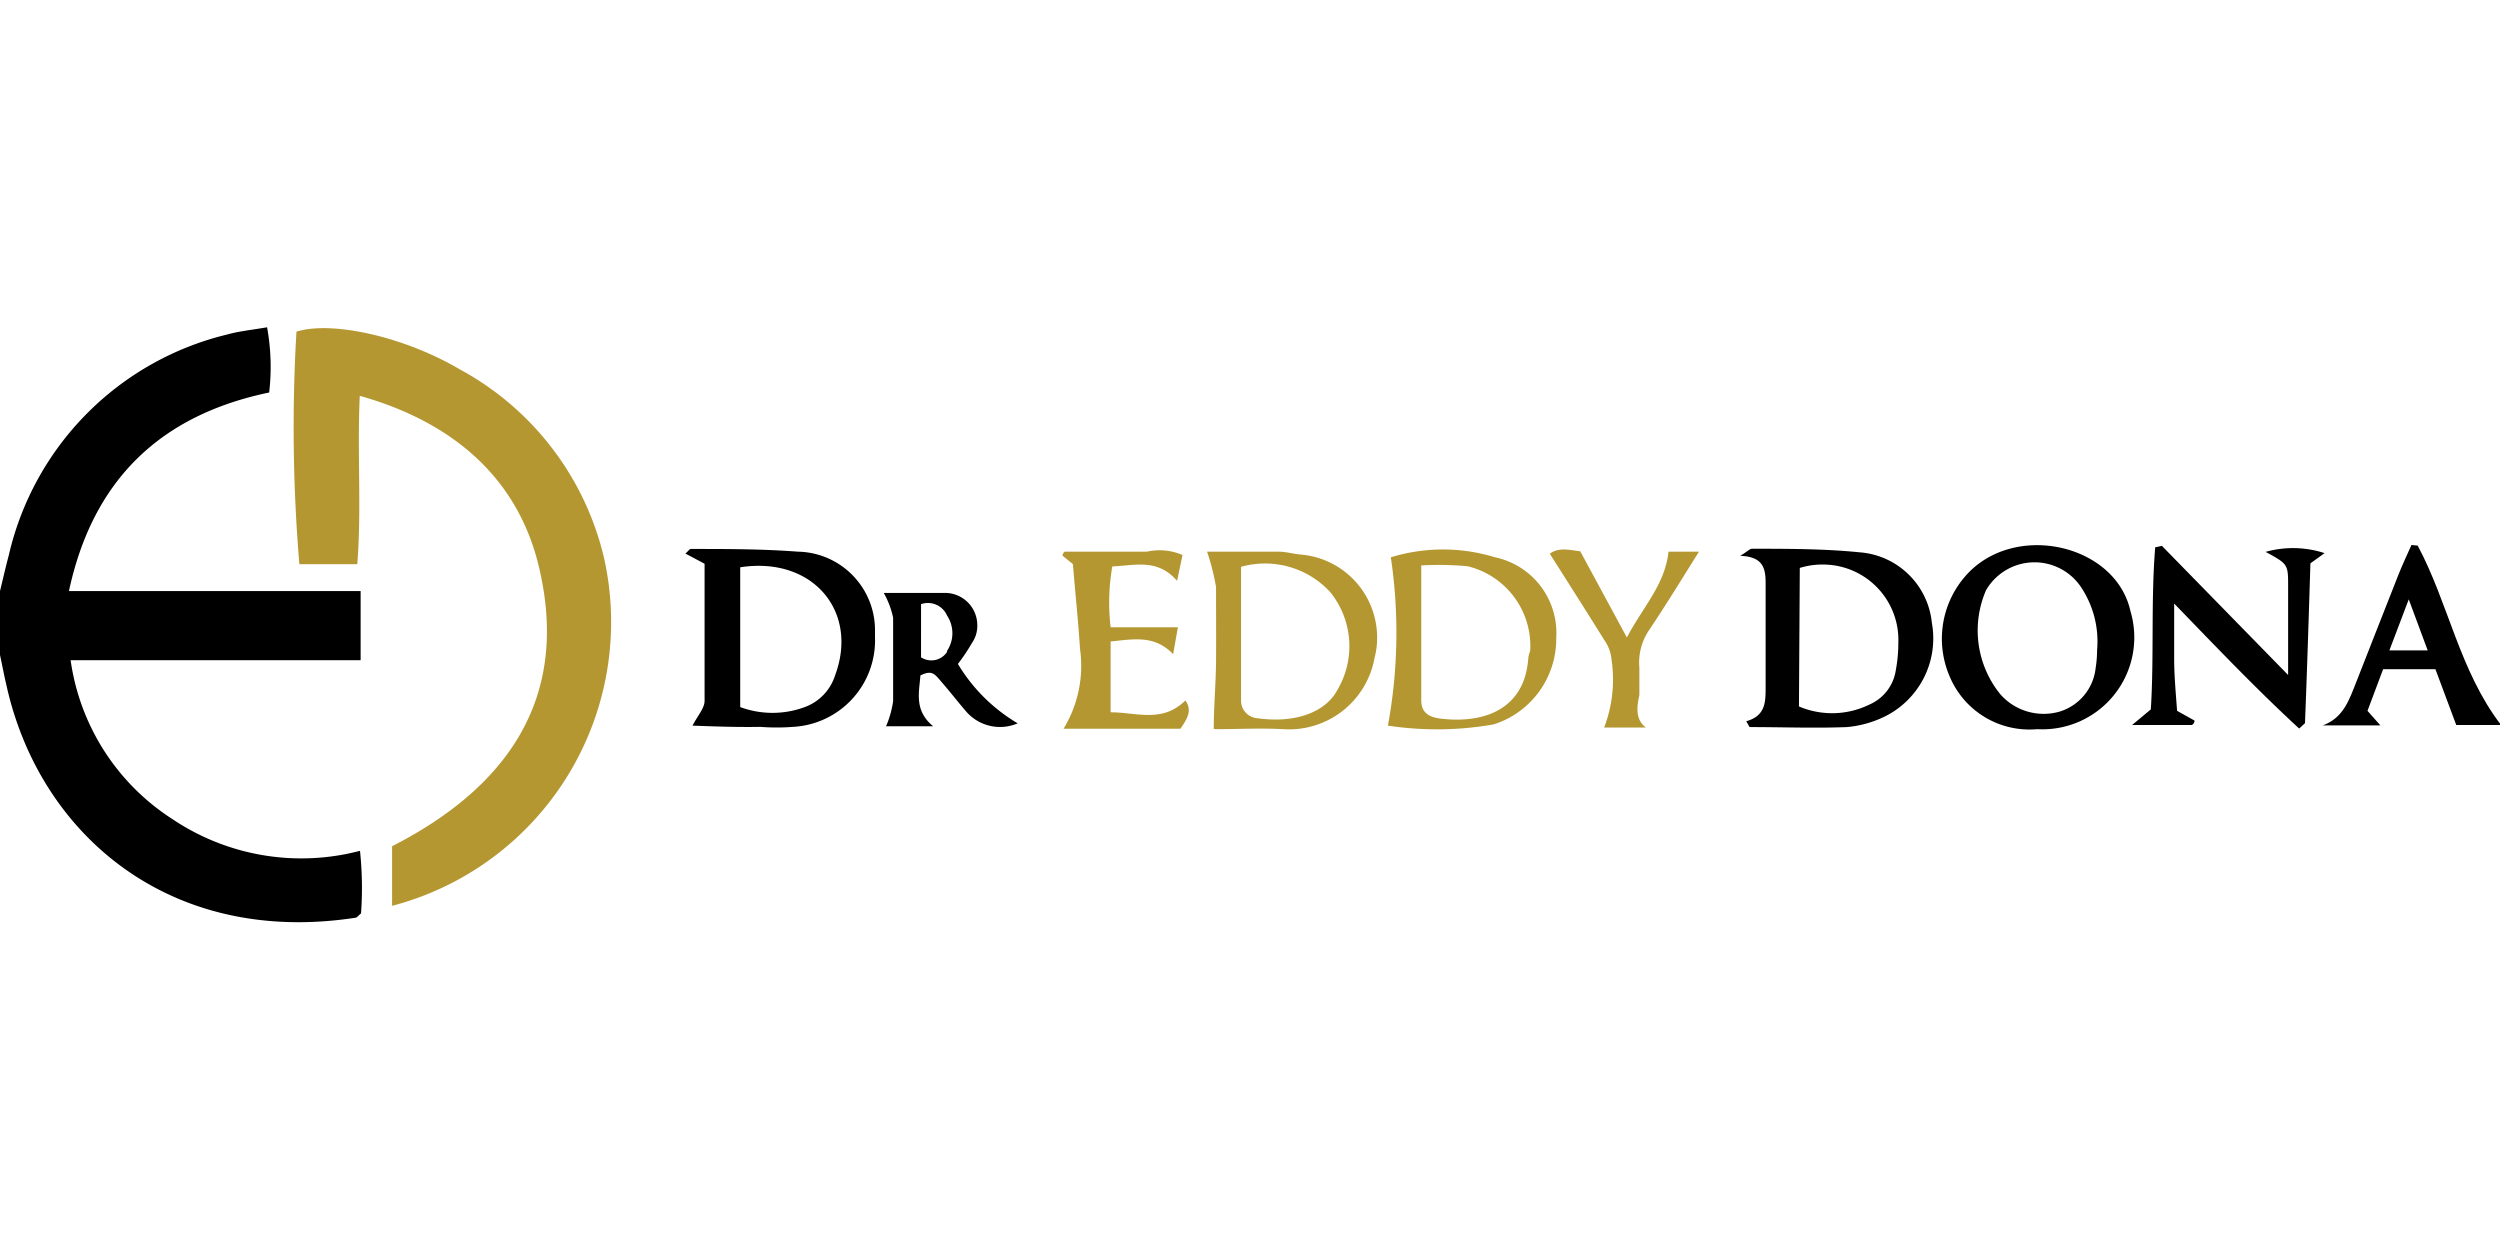 <svg id="Layer_1" data-name="Layer 1" xmlns="http://www.w3.org/2000/svg" viewBox="0 0 120 60"><defs><style>.cls-1{fill:#b49730;}</style></defs><g id="Layer_2" data-name="Layer 2"><g id="Layer_1-2" data-name="Layer 1-2"><g id="QcVBxQ.tif"><path class="cls-1" d="M57.94,26.48h3.43c.36,0,.71.11,1.08.14a4,4,0,0,1,3.64,4.3,3.53,3.53,0,0,1-.11.65A4.17,4.17,0,0,1,61.59,35c-1.08-.06-2.16,0-3.23,0-.08,0-.15-.07-.1,0,0-1.08.1-2.16.11-3.23s0-2.39,0-3.59A11.22,11.22,0,0,0,57.94,26.48Zm1.63.74v6.41a.85.85,0,0,0,.83.85h0c1.74.24,3.23-.27,3.81-1.39a4.12,4.12,0,0,0-.36-4.67,4.25,4.25,0,0,0-4.29-1.21Z"/><path class="cls-1" d="M66.62,34.83a24.62,24.62,0,0,0,.14-8.08,8.53,8.53,0,0,1,5,0,3.71,3.71,0,0,1,2.94,3.86,4.31,4.31,0,0,1-3,4.16A15.71,15.71,0,0,1,66.62,34.83Zm1.6-7.69V33.6c0,.61.35.85,1.08.91,2,.2,3.9-.5,4.06-2.94a1.89,1.89,0,0,1,.09-.34,3.94,3.94,0,0,0-3-4.05A15.21,15.21,0,0,0,68.22,27.14Z"/><path class="cls-1" d="M51.5,27.08,51,26.67c0-.08.08-.19.12-.19h3.93a2.79,2.79,0,0,1,1.71.16l-.26,1.24c-.94-1.08-2-.74-3.11-.69a10.2,10.2,0,0,0-.08,2.92h3.23l-.23,1.29c-.89-.93-1.88-.72-3-.61v3.4c1.24,0,2.48.53,3.59-.57.33.48.11.85-.24,1.36H51.05a5.8,5.8,0,0,0,.79-3.84C51.76,29.85,51.62,28.55,51.5,27.08Z"/><path class="cls-1" d="M79,34.92H77a6.45,6.45,0,0,0,.35-3.28,1.84,1.84,0,0,0-.32-.88c-.86-1.38-1.73-2.75-2.64-4.18.46-.35,1.07-.15,1.46-.12l2.24,4.14c.77-1.47,1.82-2.52,2-4.12h1.46c-.8,1.28-1.58,2.55-2.41,3.79a2.77,2.77,0,0,0-.45,1.79v1.3C78.6,33.79,78.44,34.5,79,34.92Z"/></g><g id="QcVBxQ.tif-2"><path d="M0,28.37c.14-.57.27-1.15.42-1.71a14.17,14.17,0,0,1,10.47-10.6c.61-.17,1.24-.23,1.93-.35a10.61,10.61,0,0,1,.1,3.13C7.73,19.92,4.46,23,3.31,28.37h14v3.32H3.39a10.86,10.86,0,0,0,4.89,7.63,11.1,11.1,0,0,0,9,1.52,17,17,0,0,1,.05,3c-.14.12-.19.2-.26.21C8.1,45.43,1.9,40,.32,32.94c-.12-.5-.21-1-.32-1.5Z"/><path class="cls-1" d="M18.82,43.48V40.62c5.5-2.81,8.54-7.07,7.06-13.36-1-4.3-4.13-7-8.61-8.26-.13,2.73.09,5.38-.12,8.08H14.37a78.43,78.43,0,0,1-.14-11.16c1.67-.53,5.15.22,7.86,1.82A13.91,13.91,0,0,1,29,26.81,14.08,14.08,0,0,1,18.82,43.48Z"/><path d="M33.24,34.83c.25-.48.58-.84.58-1.19,0-2.15,0-4.31,0-6.58l-.92-.49c.14-.12.2-.22.25-.22,1.71,0,3.44,0,5.15.13A3.77,3.77,0,0,1,42,30.31c0,.09,0,.18,0,.27a4.16,4.16,0,0,1-3.94,4.31,10.15,10.15,0,0,1-1.56,0C35.38,34.91,34.31,34.87,33.24,34.83Zm2.29-7.6v6.71a4.47,4.47,0,0,0,3.1,0,2.39,2.39,0,0,0,1.45-1.51C41.24,29.34,39,26.69,35.53,27.23Z"/><path d="M83.82,34.62c.92-.26.93-.91.93-1.61V28c0-.71-.11-1.28-1.22-1.32.34-.2.45-.34.57-.34,1.71,0,3.45,0,5.15.17a3.77,3.77,0,0,1,3.48,3.39,4.18,4.18,0,0,1-2.36,4.54,5.16,5.16,0,0,1-1.72.46c-1.55.06-3.1,0-4.67,0Zm2.53-.71a4.07,4.07,0,0,0,3.38-.09A2.14,2.14,0,0,0,91,32.16a7.07,7.07,0,0,0,.12-1.3,3.62,3.62,0,0,0-3.49-3.76,3.71,3.71,0,0,0-1.24.16Z"/><path d="M103.77,26.2l6.06,6.2V28.16c0-1.08,0-1.08-1.08-1.67a4.87,4.87,0,0,1,2.83.06l-.68.49c-.08,2.58-.16,5.12-.26,7.67,0,0-.09.09-.28.26-2-1.84-3.93-3.86-6-6v2.64c0,.83.08,1.67.14,2.51l.84.47a.25.25,0,0,1-.13.21h-2.87l.9-.75c.16-2.57,0-5.19.21-7.78Z"/><path d="M97.79,35a4.15,4.15,0,0,1-4.21-2.54,4.57,4.57,0,0,1,1.07-5.13c2.43-2.23,6.93-1.08,7.61,2A4.41,4.41,0,0,1,97.79,35Zm2.87-3.79a4.7,4.7,0,0,0-.82-3.1,2.69,2.69,0,0,0-4.51.22,4.86,4.86,0,0,0,.69,5,2.77,2.77,0,0,0,2.83.83,2.46,2.46,0,0,0,1.74-2.09A5.46,5.46,0,0,0,100.66,31.19Z"/><path d="M116.05,26.19c1.48,2.77,2,6,4,8.61h-2.15l-1-2.68h-2.51l-.75,2,.62.7h-2.77c1-.36,1.28-1.25,1.61-2.08.66-1.7,1.34-3.4,2-5.09.2-.51.43-1,.65-1.49Zm-.43,2.58-.93,2.45h1.84Z"/><path d="M48.85,34.72a2.15,2.15,0,0,1-2.45-.54c-.39-.45-.76-.93-1.15-1.38s-.49-.66-1.07-.38c-.06.82-.31,1.68.61,2.44H42.53a4.64,4.64,0,0,0,.34-1.21v-4a4.18,4.18,0,0,0-.45-1.19h2.92A1.55,1.55,0,0,1,46.91,30a1.44,1.44,0,0,1-.26.87,9.28,9.28,0,0,1-.67,1A8.19,8.19,0,0,0,48.85,34.72Zm-4.64-3.17a.9.9,0,0,0,1.25-.26l0-.05a1.53,1.53,0,0,0,0-1.69A1,1,0,0,0,44.21,29Z"/></g></g></g></svg>